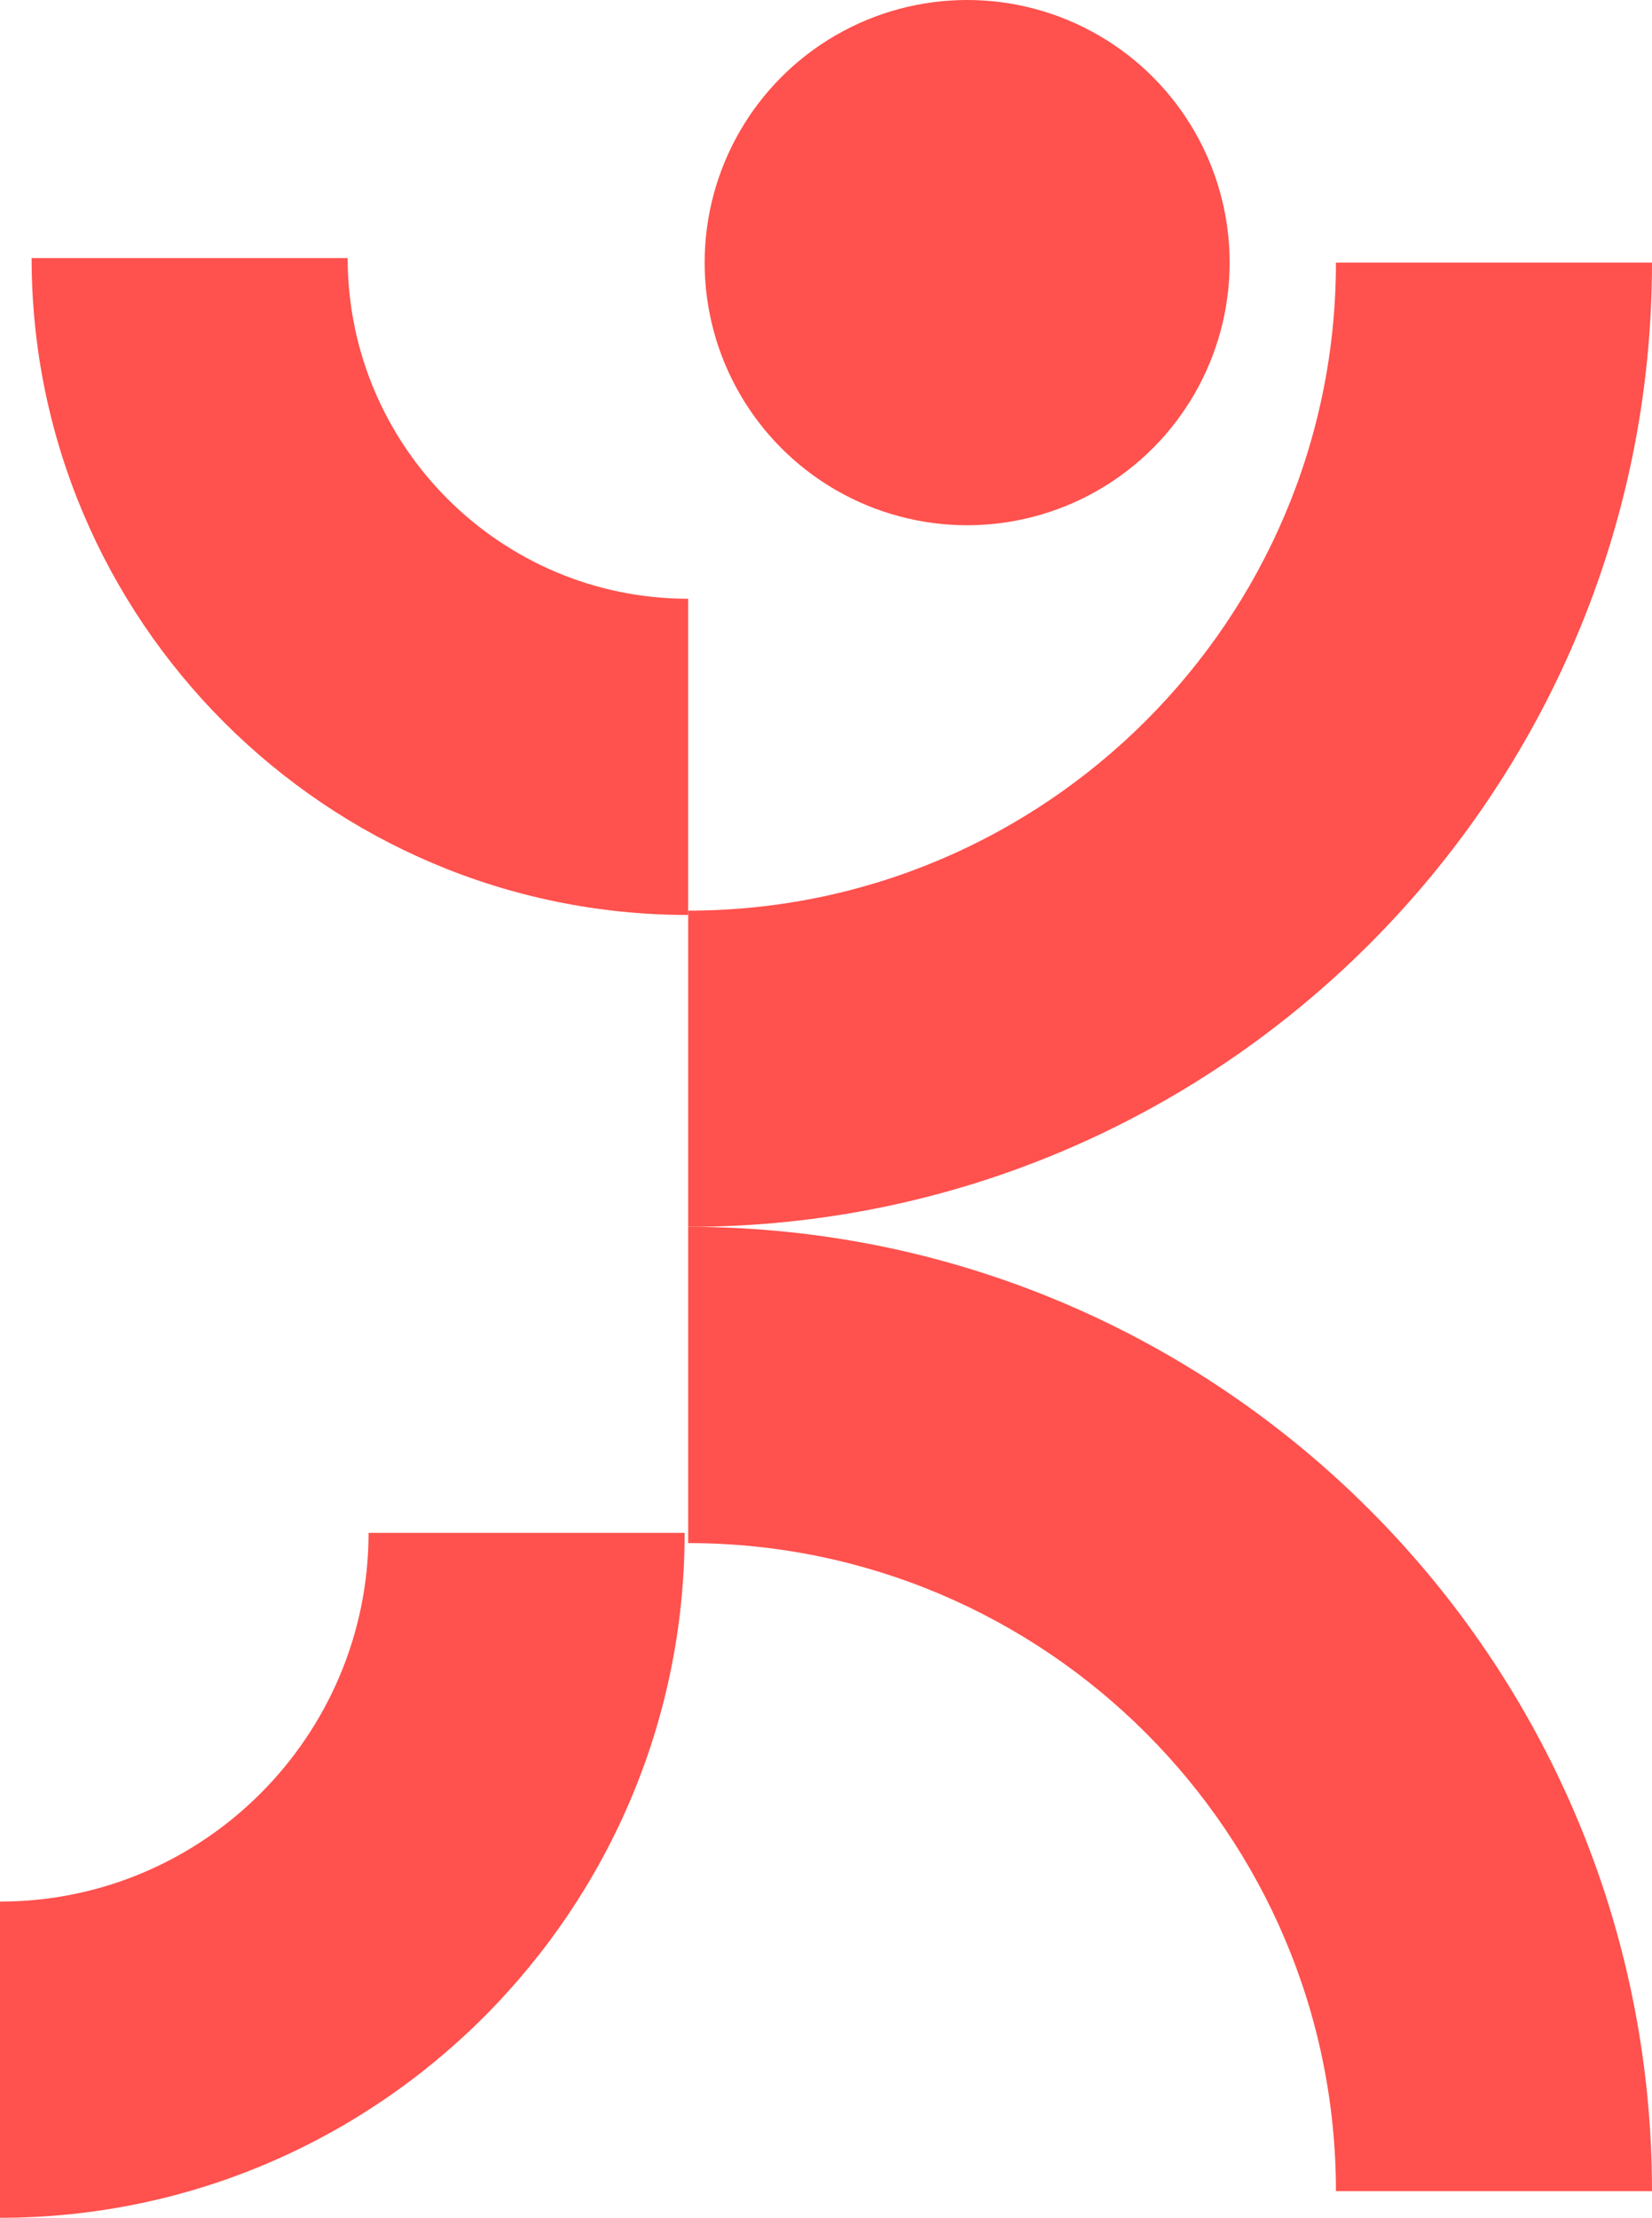 <?xml version="1.0" encoding="UTF-8"?>
<svg id="Laag_2" data-name="Laag 2" xmlns="http://www.w3.org/2000/svg" viewBox="0 0 577.04 774.33">
  <defs>
    <style>
      .cls-1 {
        fill: #ff514d;
      }
    </style>
  </defs>
  <g id="Laag_1-2" data-name="Laag 1">
    <g>
      <path class="cls-1" d="M240.38,319.45c-126.46,0-229.34-102.88-229.34-229.34h110.4c0,65.58,53.35,118.94,118.94,118.94v110.41Z"/>
      <path class="cls-1" d="M0,774.33v-110.41c70.99,0,128.74-57.75,128.74-128.74h110.4c0,131.87-107.28,239.14-239.14,239.14Z"/>
      <path class="cls-1" d="M577.04,765.01h-110.4c0-124.76-101.5-226.26-226.26-226.26v-110.41c185.63,0,336.66,151.03,336.66,336.66Z"/>
      <path class="cls-1" d="M240.38,428.35v-110.41c124.76,0,226.26-101.5,226.26-226.26h110.4c0,185.64-151.02,336.66-336.66,336.66Z"/>
      <circle class="cls-1" cx="337.82" cy="91.69" r="91.69"/>
    </g>
  </g>
</svg>